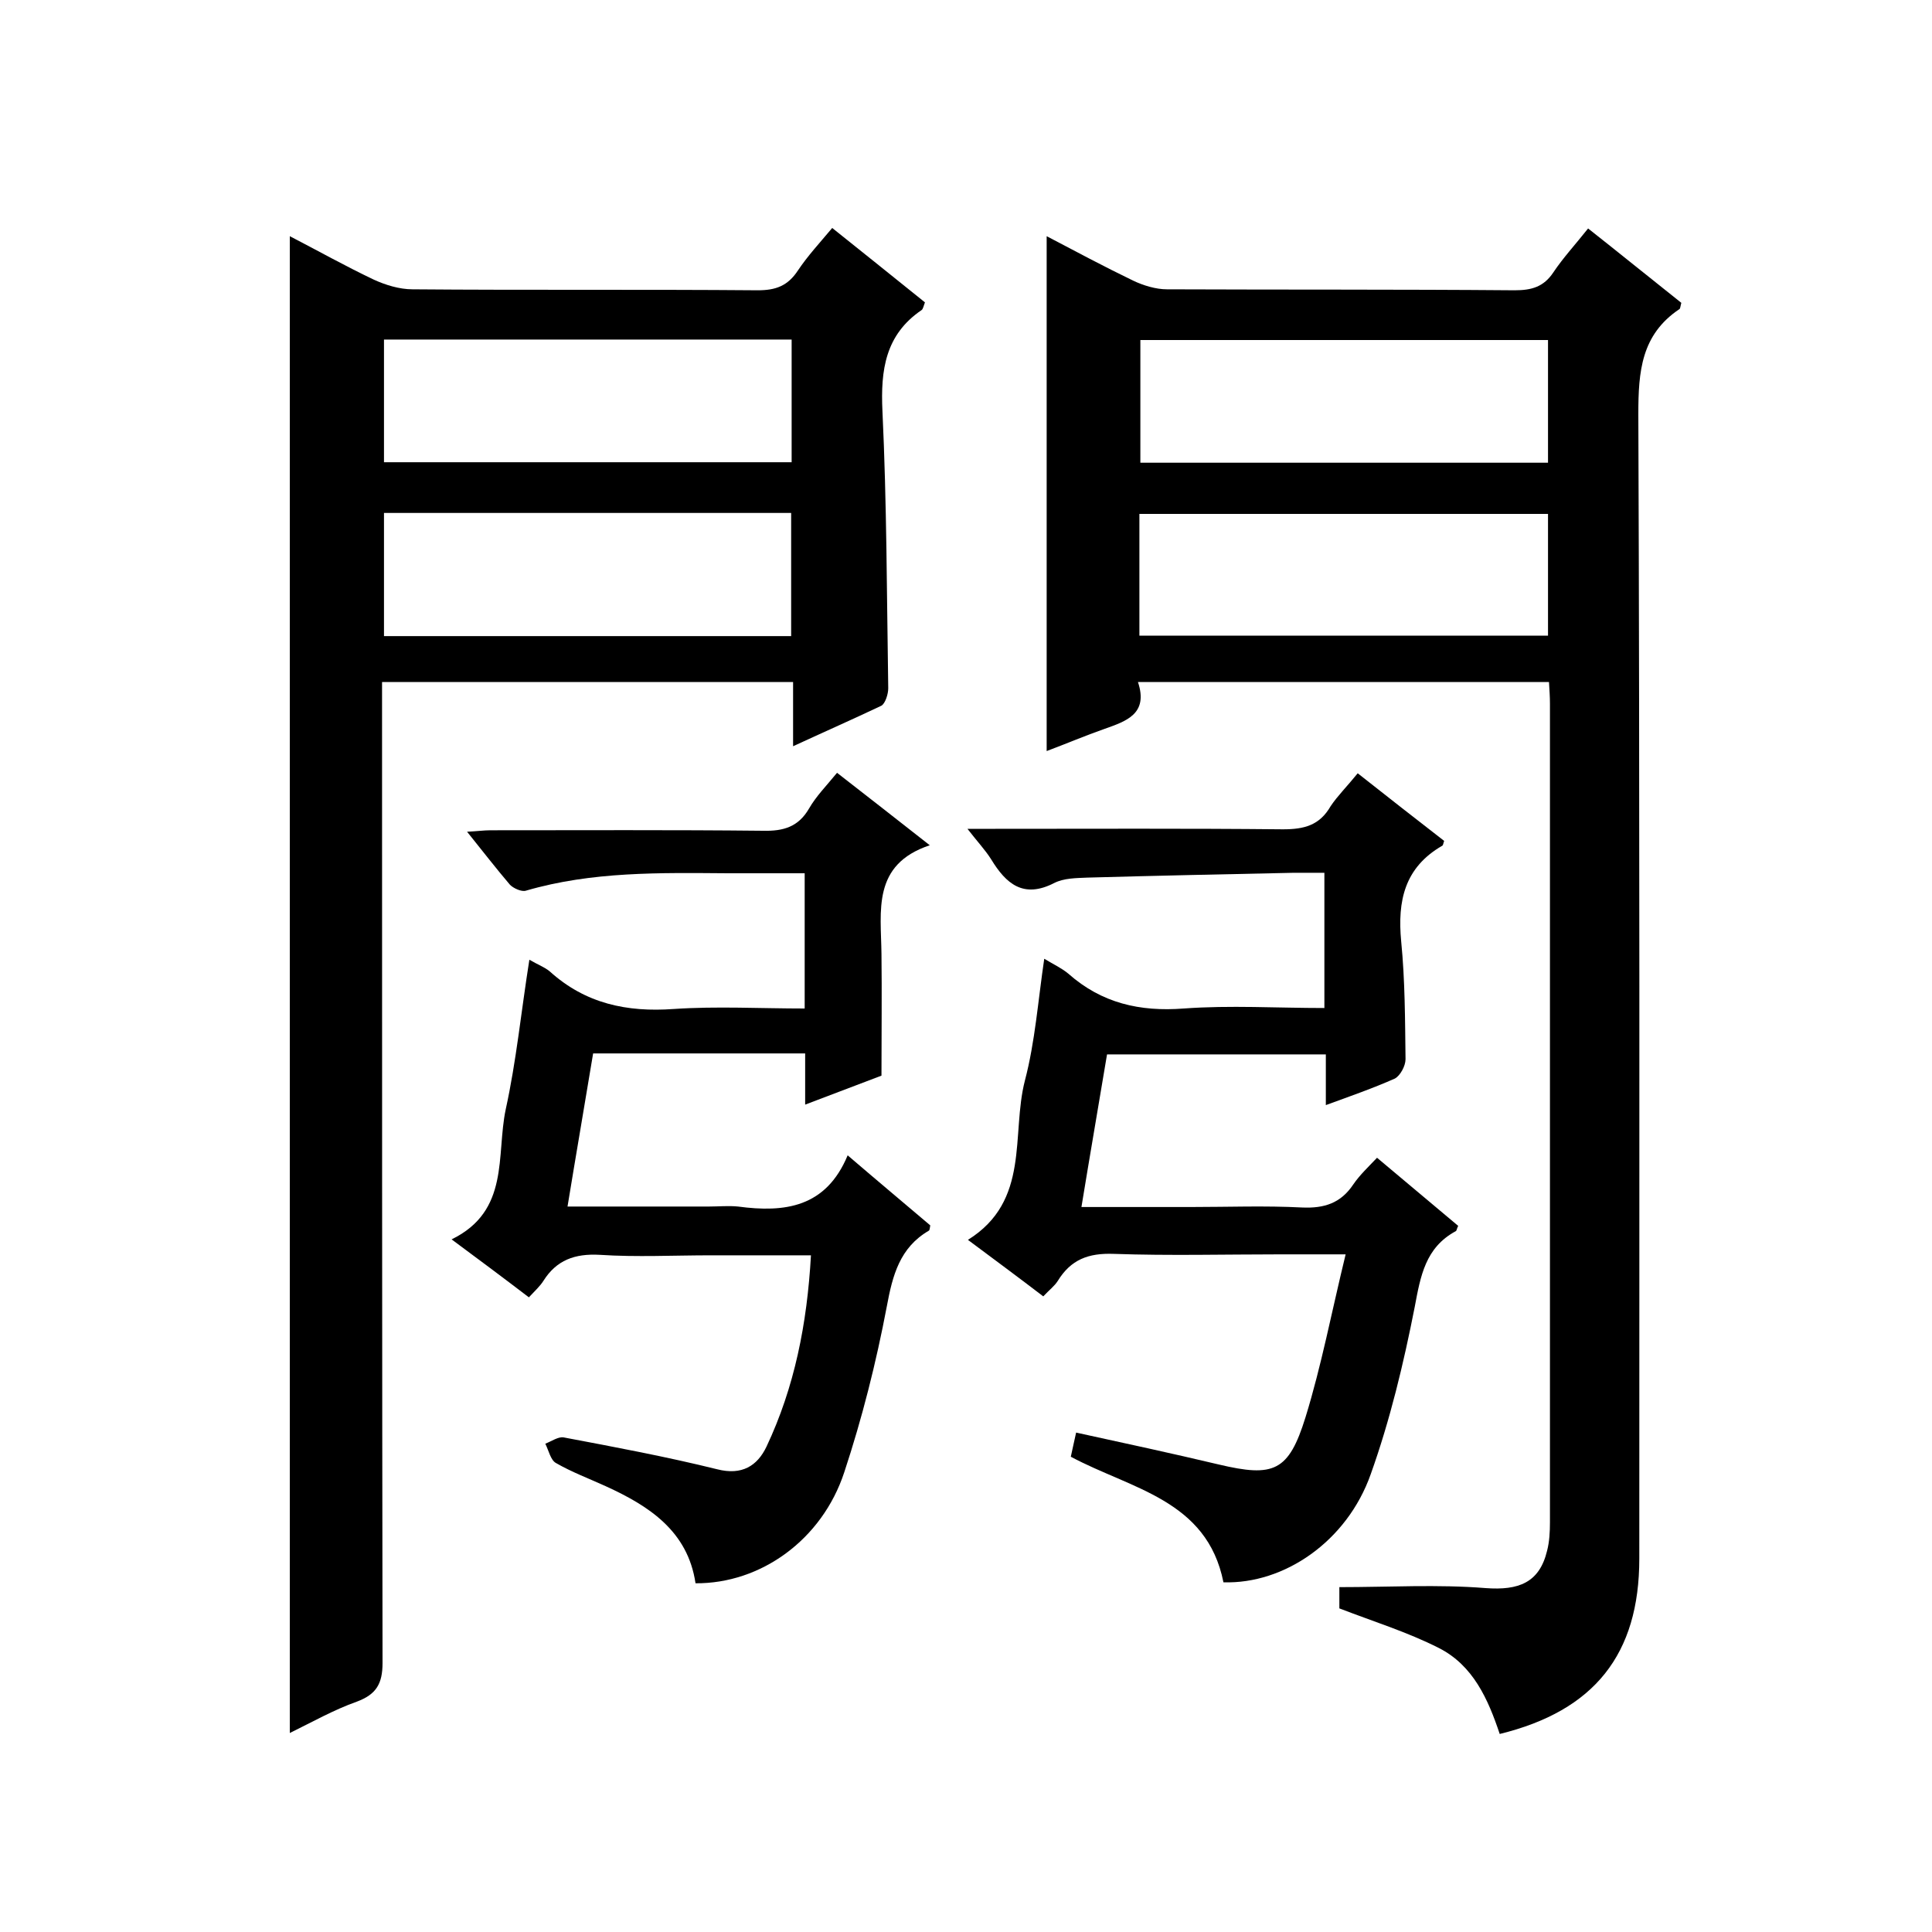 <svg enable-background="new 0 0 400 400" viewBox="0 0 400 400" xmlns="http://www.w3.org/2000/svg"><path d="m320.7 141.2c-28.6 0-56.5 0-85.1 0 2.2 6.6-2.4 8.1-6.9 9.7-4 1.4-8 3.1-12 4.6 0-35.6 0-70.9 0-106.6 5.9 3.1 11.9 6.3 17.9 9.2 2.1 1 4.7 1.8 7 1.8 24 .1 48 0 72 .2 3.5 0 6-.7 8-3.7s4.5-5.7 7.2-9.1c6.6 5.2 13 10.4 19.3 15.4-.2.7-.2 1.2-.4 1.3-7.9 5.3-8.5 12.9-8.5 21.7.3 79 .2 158 .2 237 0 19.8-9.3 31.5-28.9 36.3-2.4-7.2-5.5-14.2-12.6-17.8-6.5-3.3-13.6-5.5-20.6-8.2 0-1.5 0-3.4 0-4.4 10.3 0 20.4-.6 30.3.2 6.8.5 11.1-1.1 12.7-7.7.5-1.9.6-4 .6-5.9 0-56.5 0-113 0-169.5 0-1.5-.1-2.8-.2-4.5zm-.2-45.4c0-8.8 0-17.1 0-25.4-28.4 0-56.4 0-84.4 0v25.4zm-84.6 35.8h84.6c0-8.6 0-17 0-25.2-28.4 0-56.4 0-84.6 0z"/><path d="m164.2 154.5c0-4.9 0-8.9 0-13.3-28.5 0-56.4 0-85.1 0v6.2c0 65.6 0 131.3.1 196.9 0 4.3-1.3 6.5-5.3 8-4.8 1.7-9.2 4.2-13.9 6.5 0-103.4 0-206.4 0-309.9 5.8 3 11.5 6.2 17.4 9 2.4 1.1 5.3 2 8 2 23.8.2 47.6 0 71.5.2 3.7 0 6.2-.9 8.3-4.1 2-3 4.5-5.7 7.1-8.8 6.6 5.3 12.9 10.3 19.2 15.4-.3.8-.4 1.4-.7 1.6-7.5 5.1-8.5 12.4-8.1 20.9.9 19.1.9 38.3 1.2 57.4 0 1.2-.6 3.1-1.4 3.6-5.9 2.8-11.8 5.4-18.3 8.4zm-84.7-84.2v25.4h84.4c0-8.6 0-16.9 0-25.4-28.2 0-56.1 0-84.4 0zm0 35.9v25.5h84.3c0-8.6 0-17 0-25.5-28.2 0-56.1 0-84.3 0z"/><path d="m281.1 160.1c6.2 4.9 12.1 9.5 17.9 14-.2.5-.2.9-.4 1-7.8 4.5-9.3 11.4-8.5 19.8.8 8.1.8 16.3.9 24.4 0 1.4-1.1 3.4-2.2 4-4.5 2-9.1 3.6-14.3 5.5 0-3.7 0-6.9 0-10.5-15.2 0-29.9 0-45.3 0-1.7 10.2-3.5 20.6-5.3 31.6h22.7c7.7 0 15.3-.3 23 .1 4.6.2 8-.9 10.6-4.8 1.3-1.9 3-3.5 4.9-5.5 5.7 4.8 11.3 9.5 16.8 14.1-.3.6-.3 1-.5 1.1-6.3 3.4-7.3 9.3-8.5 15.7-2.3 11.7-5.1 23.4-9.1 34.6-4.9 13.9-17.9 22.8-30.5 22.4-3.4-17.1-19.1-19.3-31.6-26 .3-1.5.7-3.1 1.1-5 10.1 2.2 19.8 4.3 29.5 6.6 11.4 2.7 14.5 1.5 18-9.8 3.3-10.7 5.4-21.8 8.3-33.7-5.6 0-9.5 0-13.5 0-11.5 0-23 .3-34.5-.1-5.3-.2-8.9 1.2-11.6 5.6-.7 1.1-1.8 1.9-3 3.2-5.1-3.9-10.1-7.6-15.6-11.7 13-8.1 8.9-21.8 11.8-33 2.1-8 2.7-16.4 4-25.2 2 1.2 3.7 2 5 3.1 6.9 6.1 14.8 7.9 23.9 7.2 9.6-.7 19.2-.1 29.1-.1 0-9.4 0-18.3 0-28-2.1 0-4.2 0-6.3 0-14.3.3-28.5.6-42.8 1-2.3.1-4.8.1-6.8 1.1-6.4 3.3-10 .2-13.1-4.9-1.2-1.9-2.8-3.6-4.9-6.3h5.8c19.8 0 39.7-.1 59.5.1 4.4 0 7.6-.8 9.9-4.8 1.4-2.1 3.5-4.2 5.6-6.8z"/><path d="m175.5 239.2c6.3 5.4 11.8 10 17.1 14.5-.1.5-.1 1-.3 1.1-6 3.5-7.5 9.2-8.7 15.7-2.2 11.6-5.1 23.1-8.8 34.3-4.6 14-17.3 23.1-30.8 23-1.6-10.8-9.6-16-18.6-20.1-3.5-1.6-7-2.9-10.3-4.8-1.1-.6-1.5-2.6-2.2-4 1.3-.5 2.7-1.5 3.8-1.3 10.6 2 21.3 4 31.8 6.6 5.1 1.3 8.3-.7 10.2-4.7 5.8-12.3 8.4-25.4 9.2-39.6-7.1 0-13.9 0-20.7 0-7.7 0-15.4.4-23-.1-5.2-.3-9 1.1-11.7 5.4-.7 1.1-1.7 2-3 3.4-5.1-3.9-10.2-7.7-16-12 12.1-5.9 9.2-17.4 11.2-26.9 2.2-10 3.2-20.3 4.9-31 1.7 1 3.1 1.5 4.2 2.4 7.4 6.7 16 8.5 25.7 7.8 8.9-.6 17.9-.1 27.1-.1 0-9.5 0-18.4 0-28-5.4 0-10.6 0-15.9 0-14-.1-28.1-.4-41.8 3.6-.9.3-2.6-.5-3.3-1.2-2.9-3.4-5.6-6.9-8.9-11 2.1-.1 3.5-.3 4.8-.3 18.8 0 37.7-.1 56.5.1 4.2.1 7.3-.8 9.5-4.6 1.5-2.6 3.6-4.7 5.8-7.4 6.2 4.8 12.3 9.6 19.2 15-12 4-10.1 13.6-10 22.5.1 8.1 0 16.3 0 25.2-4.2 1.6-9.7 3.7-15.8 6 0-3.8 0-7.1 0-10.6-14.7 0-28.9 0-43.9 0-1.7 10.3-3.5 20.7-5.3 31.7h29.3c2 0 4-.2 6 0 9.7 1.3 18.2.2 22.7-10.6z"/></svg>